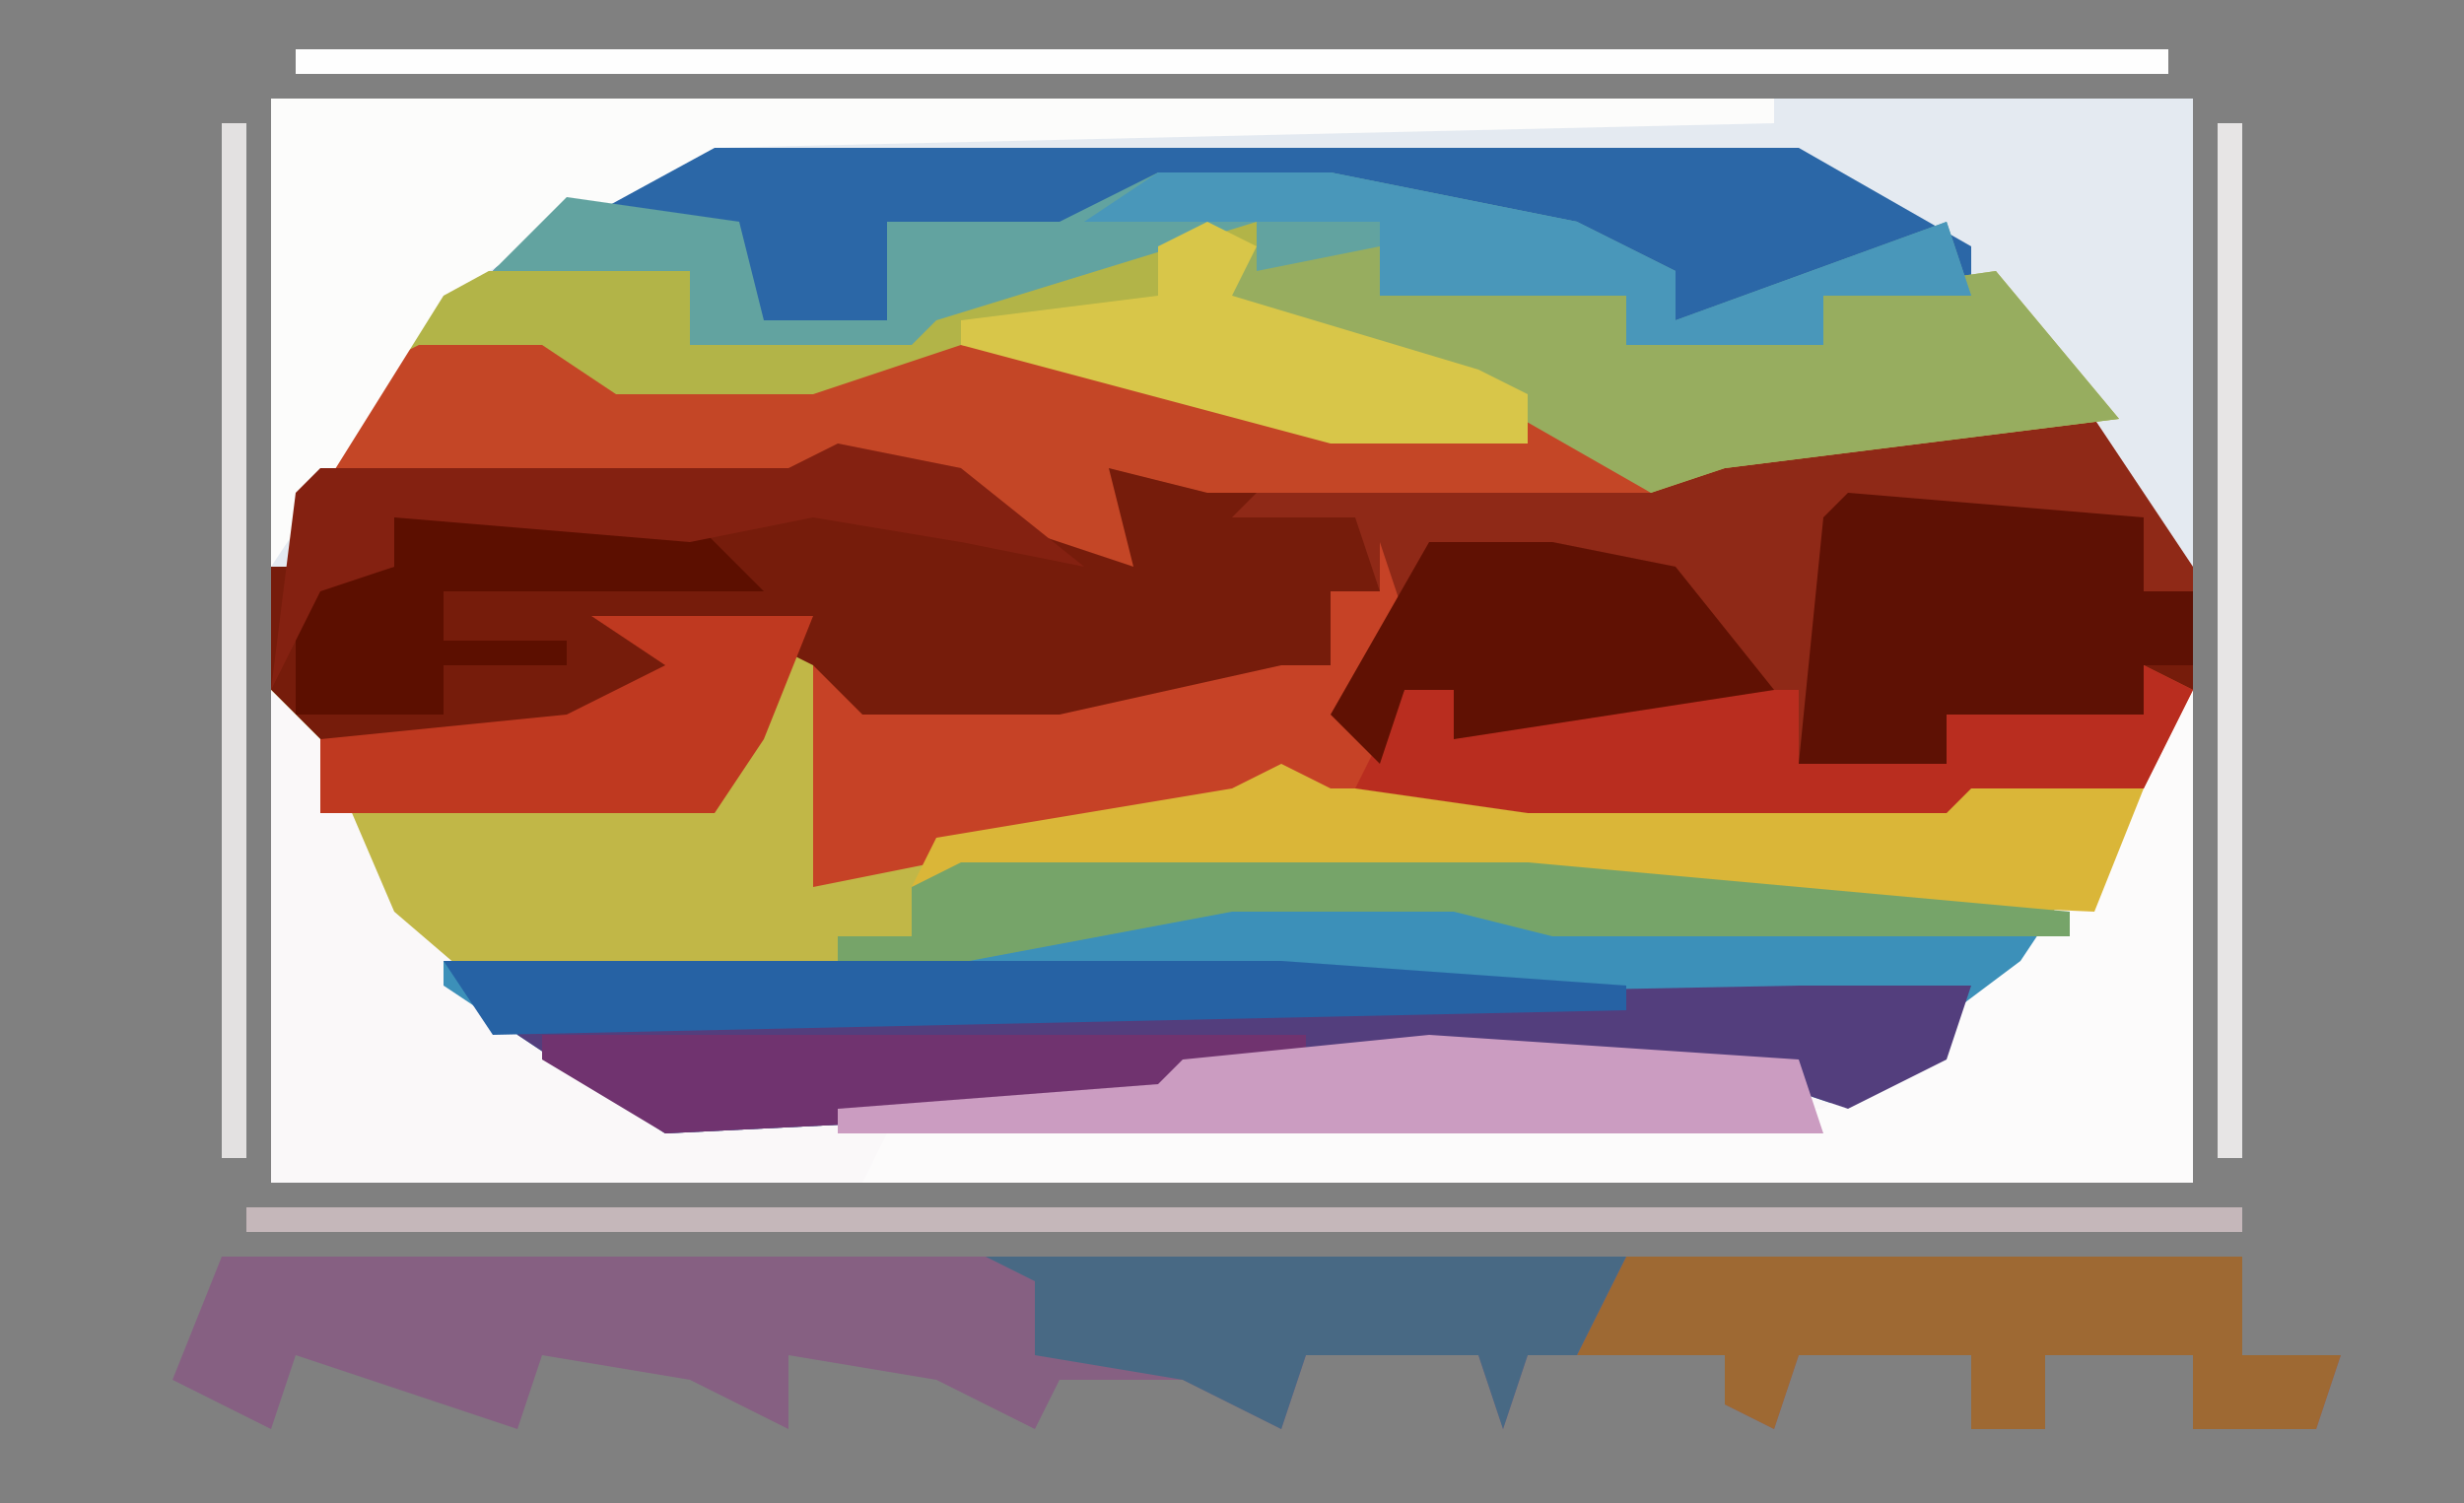 <?xml version="1.0" encoding="UTF-8"?>
<svg version="1.1" xmlns="http://www.w3.org/2000/svg" width="100" height="61">
<rect width="100%" height="100%" fill="#808080" stroke="none"/>
<path d="M0,0 L78,0 L78,44 L0,44 Z " fill="#761C0B" transform="translate(11,4)"/>
<path d="M0,0 L2,1 L3,9 L7,8 L19,6 L21,5 L23,6 L48,6 L50,4 L50,6 L56,6 L58,2 L58,22 L-20,22 L-20,2 L-18,4 L-18,7 L-2,6 Z " fill="#C1B747" transform="translate(31,26)"/>
<path d="M0,0 L2,2 L5,9 L12,15 L16,17 L36,16 L37,15 L50,14 L62,15 L64,16 L70,12 L74,7 L77,0 L78,0 L78,20 L0,20 Z " fill="#FAF8F9" transform="translate(11,28)"/>
<path d="M0,0 L82,0 L82,4 L86,4 L85,7 L80,7 L80,4 L74,4 L74,7 L71,7 L71,4 L64,4 L63,7 L61,6 L61,4 L53,4 L52,7 L51,4 L44,4 L43,7 L39,5 L34,5 L33,7 L29,5 L23,4 L23,7 L19,5 L13,4 L12,7 L3,4 L2,7 L-2,5 Z " fill="#866082" transform="translate(9,51)"/>
<path d="M0,0 L9,0 L13,1 L33,2 L29,7 L25,9 L22,8 L8,7 L-2,8 L-3,9 L-23,10 L-32,4 L-32,3 L-15,3 Z " fill="#3C90B9" transform="translate(50,36)"/>
<path d="M0,0 L11,0 L14,6 L14,10 L12,10 L12,12 L4,12 L4,14 L-2,14 L-2,11 L-16,13 L-16,11 L-18,11 L-19,14 L-21,12 L-19,7 L-20,4 L-25,4 L-23,2 L-6,2 Z " fill="#8F2917" transform="translate(75,17)"/>
<path d="M0,0 L78,0 L78,19 L76,16 L72,10 L66,5 L62,3 L16,3 L6,9 L1,19 L0,19 Z " fill="#E4EAF1" transform="translate(11,4)"/>
<path d="M0,0 L46,0 L53,4 L53,6 L47,6 L47,8 L39,8 L39,6 L29,6 L29,4 L24,5 L24,3 L11,7 L10,8 L1,8 L1,5 L-7,5 L-4,2 Z " fill="#2B67A7" transform="translate(27,6)"/>
<path d="M0,0 L2,0 L2,2 L7,1 L7,3 L17,3 L17,5 L25,5 L25,3 L32,2 L37,8 L21,10 L18,11 L13,9 L5,9 L-6,6 L-15,7 L-16,8 L-24,8 L-27,6 L-33,6 L-31,2 L-21,2 L-21,5 L-12,4 L-5,1 Z " fill="#B2B448" transform="translate(49,9)"/>
<path d="M0,0 L1,0 L1,20 L-53,20 L-52,18 L-38,17 L-14,17 L-6,11 L-2,5 Z " fill="#FCFBFB" transform="translate(88,28)"/>
<path d="M0,0 L1,3 L-1,8 L3,6 L3,8 L13,6 L17,6 L17,9 L23,9 L23,7 L31,7 L31,5 L33,6 L31,10 L24,10 L23,11 L-2,11 L-5,10 L-6,11 L-18,13 L-23,14 L-23,5 L-21,7 L-13,7 L-4,5 L-2,5 L-2,2 L0,2 Z " fill="#C64226" transform="translate(56,22)"/>
<path d="M0,0 L5,0 L8,2 L16,2 L22,0 L29,1 L37,3 L46,3 L50,6 L32,6 L28,5 L29,9 L23,7 L21,5 L9,6 L-4,5 L-2,1 Z " fill="#C44626" transform="translate(17,14)"/>
<path d="M0,0 L7,0 L6,3 L2,5 L-1,4 L-15,3 L-25,4 L-26,5 L-46,6 L-52,2 L-52,1 Z " fill="#533E7D" transform="translate(73,40)"/>
<path d="M0,0 L61,0 L61,1 L18,2 L7,8 L2,16 L0,19 Z " fill="#FCFCFB" transform="translate(11,4)"/>
<path d="M0,0 L6,0 L6,2 L16,2 L16,4 L24,4 L24,2 L31,1 L36,7 L20,9 L17,10 L10,6 L4,4 L0,2 Z " fill="#97AD5F" transform="translate(50,10)"/>
<path d="M0,0 L7,0 L17,2 L21,4 L21,6 L32,2 L33,5 L27,5 L27,7 L19,7 L19,5 L9,5 L9,3 L4,4 L4,2 L-9,6 L-10,7 L-19,7 L-19,4 L-27,4 L-24,1 L-17,2 L-16,6 L-11,6 L-11,2 L-4,2 Z " fill="#62A3A0" transform="translate(47,7)"/>
<path d="M0,0 L1,2 L7,2 L5,7 L-18,6 L-43,6 L-42,4 L-30,2 L-28,1 L-26,2 L-1,2 Z " fill="#DAB638" transform="translate(80,30)"/>
<path d="M0,0 L25,0 L25,4 L29,4 L28,7 L23,7 L23,4 L17,4 L17,7 L14,7 L14,4 L7,4 L6,7 L4,6 L4,4 L-2,4 Z " fill="#9E6933" transform="translate(66,51)"/>
<path d="M0,0 L12,1 L12,4 L14,4 L14,7 L12,7 L12,9 L4,9 L4,11 L-2,11 L-1,1 Z " fill="#5E1104" transform="translate(75,20)"/>
<path d="M0,0 L26,0 L24,4 L22,4 L21,7 L20,4 L13,4 L12,7 L8,5 L2,4 L2,1 Z " fill="#486984" transform="translate(40,51)"/>
<path d="M0,0 L2,1 L0,5 L-7,5 L-8,6 L-25,6 L-32,5 L-30,1 L-28,1 L-28,3 L-18,1 L-14,1 L-14,4 L-8,4 L-8,2 L0,2 Z " fill="#B92D1F" transform="translate(87,27)"/>
<path d="M0,0 L23,0 L45,2 L45,3 L24,3 L20,2 L11,2 L-5,5 L-5,3 L-2,3 L-2,1 Z " fill="#76A469" transform="translate(39,35)"/>
<path d="M0,0 L5,0 L10,1 L14,6 L1,8 L1,6 L-1,6 L-2,9 L-4,7 Z " fill="#601103" transform="translate(58,22)"/>
<path d="M0,0 L31,0 L31,1 L25,3 L5,4 L0,1 Z " fill="#70336F" transform="translate(22,42)"/>
<path d="M0,0 L15,1 L16,4 L-24,4 L-24,3 L-11,2 L-10,1 Z " fill="#CB9CC1" transform="translate(58,42)"/>
<path d="M0,0 L9,0 L7,5 L5,8 L-11,8 L-11,5 L-1,4 L3,2 Z " fill="#BF3920" transform="translate(24,25)"/>
<path d="M0,0 L81,0 L81,1 L0,1 Z " fill="#C5B7BA" transform="translate(10,49)"/>
<path d="M0,0 L12,0 L15,3 L2,3 L2,5 L7,5 L7,6 L2,6 L2,8 L-4,8 L-4,3 L0,2 Z " fill="#5C0F00" transform="translate(16,21)"/>
<path d="M0,0 L34,0 L48,1 L48,2 L2,3 Z " fill="#2662A4" transform="translate(18,39)"/>
<path d="M0,0 L76,0 L76,1 L0,1 Z " fill="#FEFEFE" transform="translate(12,2)"/>
<path d="M0,0 L2,1 L1,3 L11,6 L13,7 L13,9 L5,9 L-10,5 L-10,4 L-2,3 L-2,1 Z " fill="#D8C649" transform="translate(49,9)"/>
<path d="M0,0 L5,1 L10,5 L5,4 L-1,3 L-6,4 L-18,3 L-18,5 L-21,6 L-23,10 L-22,2 L-21,1 L-2,1 Z " fill="#842111" transform="translate(34,18)"/>
<path d="M0,0 L7,0 L17,2 L21,4 L21,6 L32,2 L33,5 L27,5 L27,7 L19,7 L19,5 L9,5 L9,2 L-3,2 Z " fill="#4997BA" transform="translate(47,7)"/>
<path d="M0,0 L1,0 L1,42 L0,42 Z " fill="#E7E5E5" transform="translate(90,5)"/>
<path d="M0,0 L1,0 L1,42 L0,42 Z " fill="#E3E1E1" transform="translate(9,5)"/>
<path d="M0,0 L4,1 Z " fill="#615351" transform="translate(84,56)"/>
<path d="M0,0 L4,1 Z " fill="#615351" transform="translate(33,56)"/>
<path d="M0,0 Z " fill="#615351" transform="translate(92,51)"/>
<path d="M0,0 Z " fill="#ECE7E8" transform="translate(7,51)"/>
<path d="M0,0 Z " fill="#615351" transform="translate(19,58)"/>
<path d="M0,0 Z " fill="#615351" transform="translate(78,56)"/>
<path d="M0,0 Z " fill="#615351" transform="translate(74,56)"/>
<path d="M0,0 Z " fill="#615351" transform="translate(68,56)"/>
<path d="M0,0 Z " fill="#615351" transform="translate(63,56)"/>
<path d="M0,0 Z " fill="#615351" transform="translate(58,56)"/>
<path d="M0,0 Z " fill="#615351" transform="translate(54,56)"/>
<path d="M0,0 Z " fill="#615351" transform="translate(44,56)"/>
<path d="M0,0 Z " fill="#615351" transform="translate(26,56)"/>
<path d="M0,0 Z " fill="#615351" transform="translate(23,56)"/>
<path d="M0,0 Z " fill="#615351" transform="translate(13,56)"/>
</svg>
